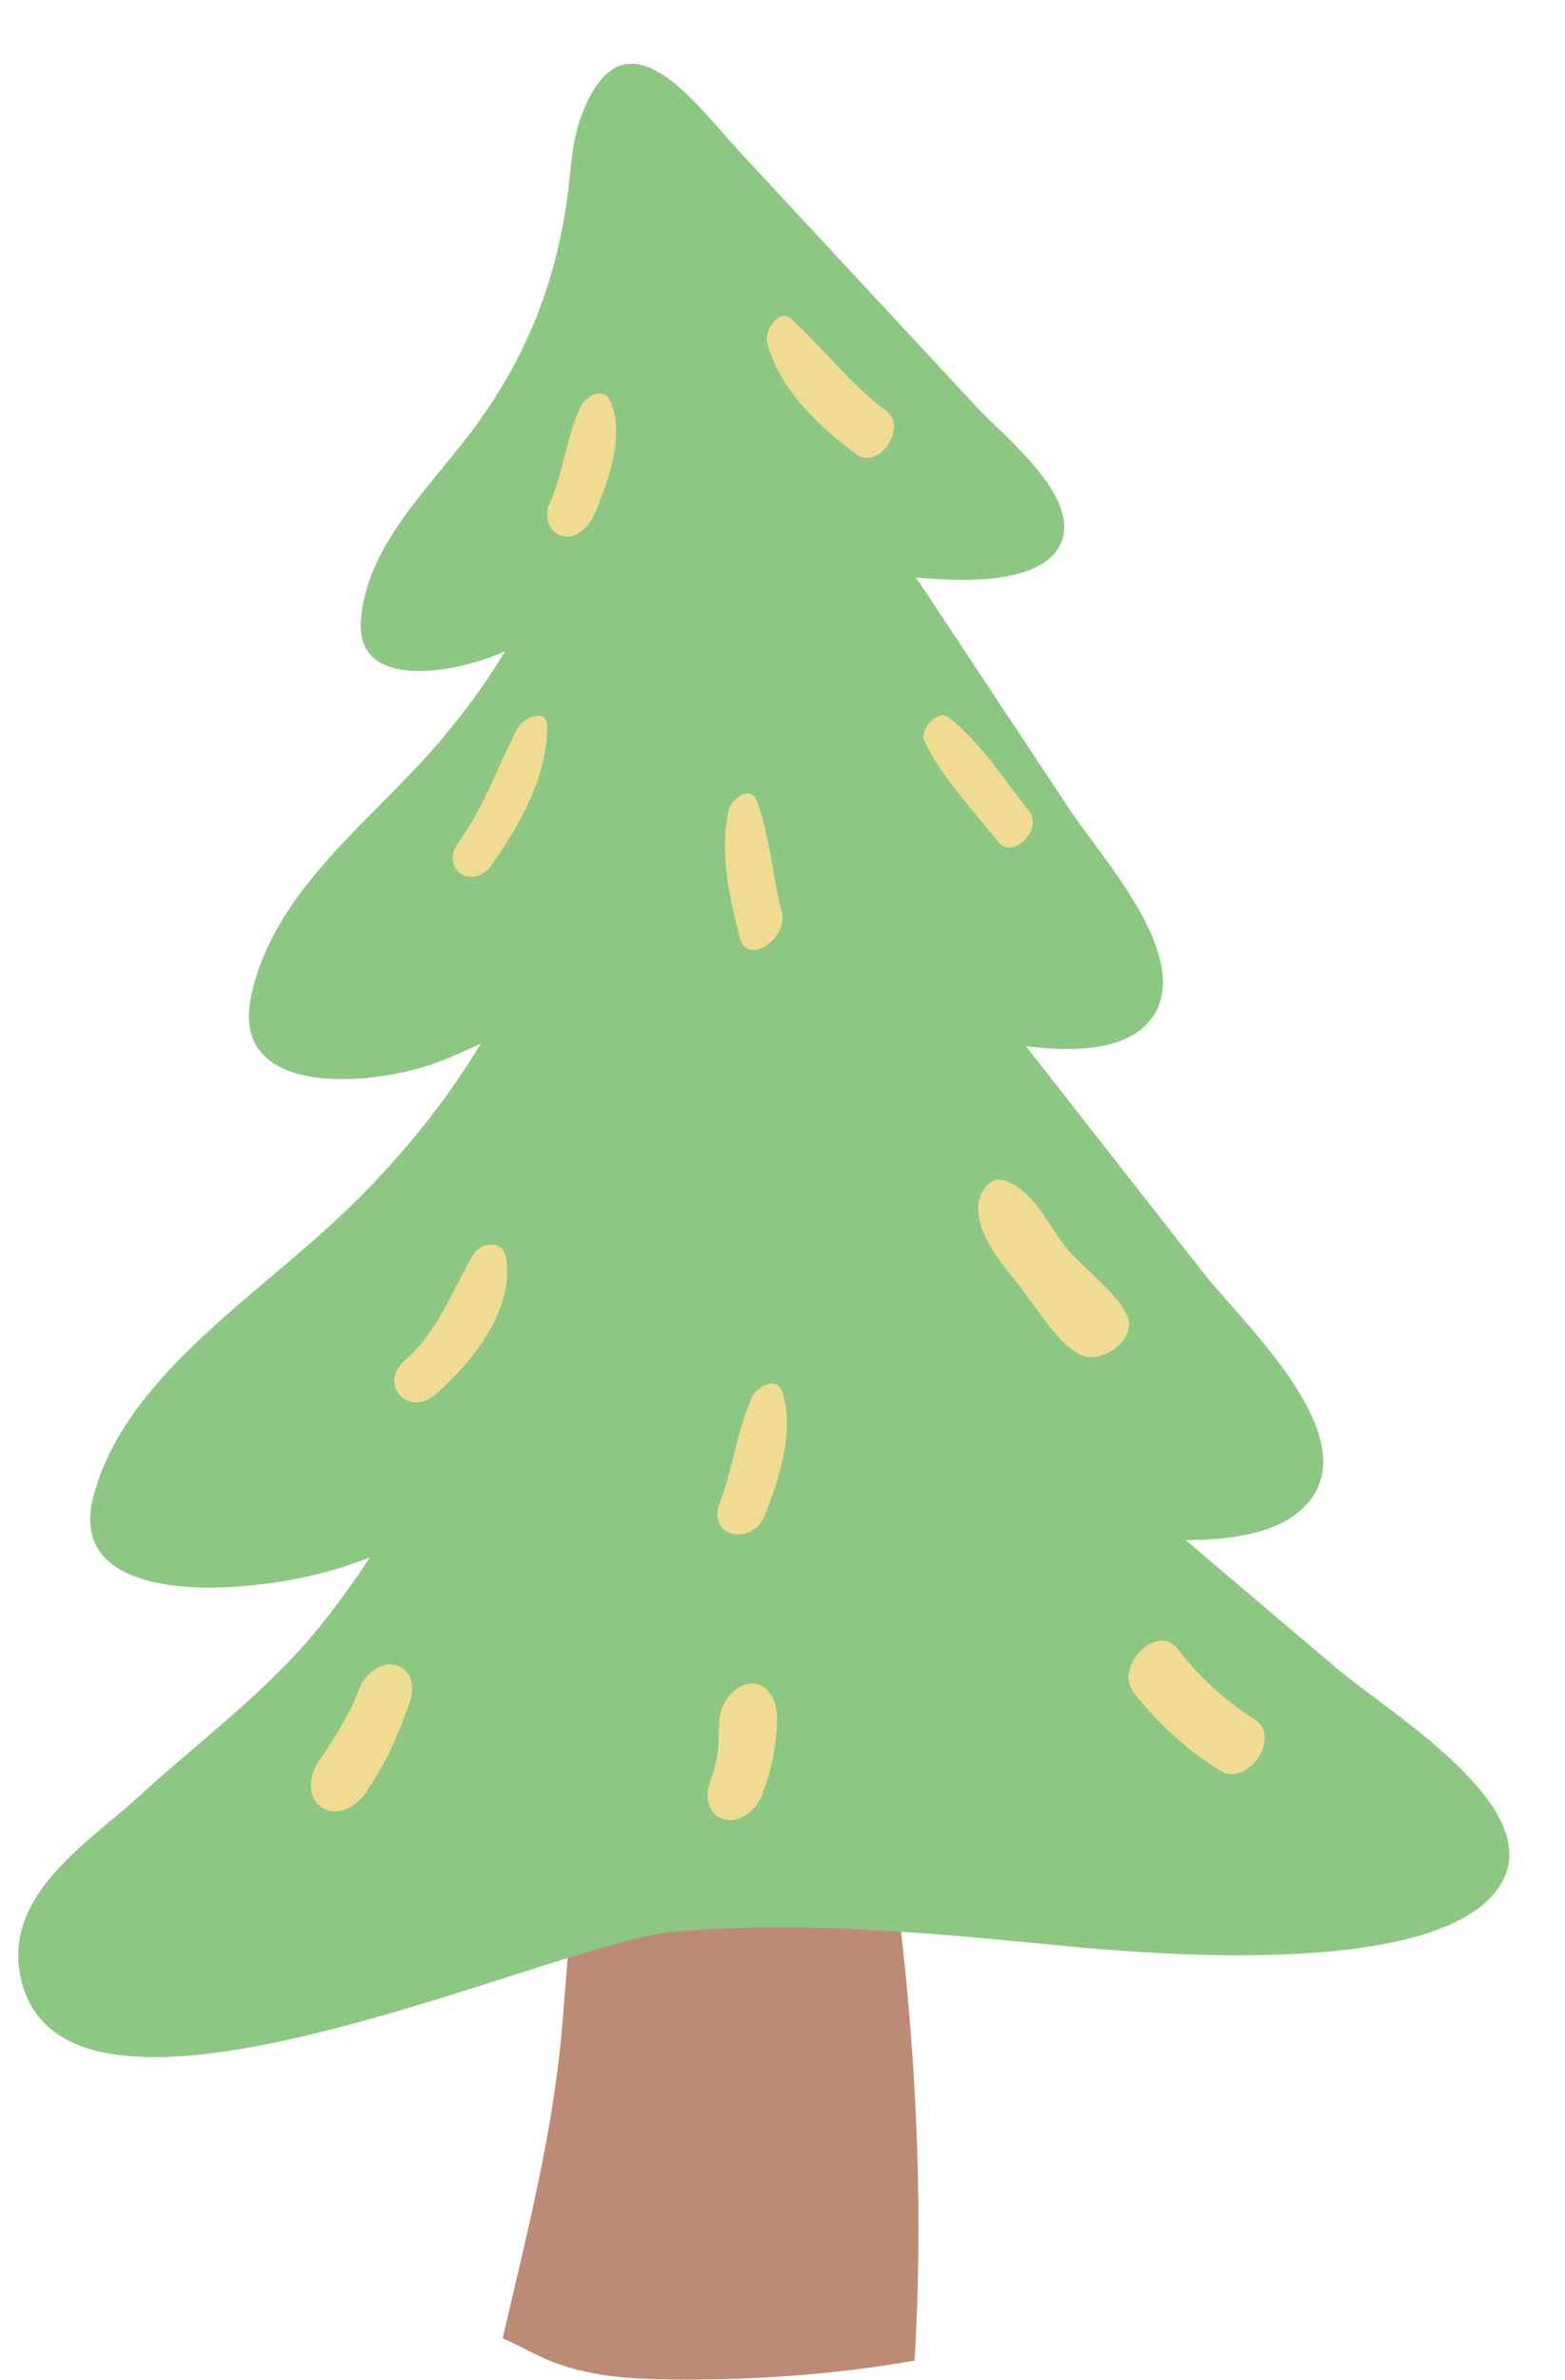 <?xml version="1.0" encoding="UTF-8" standalone="no"?><svg xmlns="http://www.w3.org/2000/svg" xmlns:xlink="http://www.w3.org/1999/xlink" fill="#000000" height="391.8" preserveAspectRatio="xMidYMid meet" version="1" viewBox="-3.0 -10.5 257.7 391.8" width="257.7" zoomAndPan="magnify"><g id="change1_1"><path d="M88.792,378.632c6.087,2.155,12.293,2.522,18.694,2.59c13.361,0.142,26.925-0.776,40.116-3.112 c1.923-32.855-0.649-65.814-6.211-98.453c-2.584-15.168-5.081-35.85-14.981-48.123c-5.611-6.957-16.323-10.393-23.292-4.909 c-5.745,4.521-6.806,12.88-7.407,20.327c-2.023,25.094-4.046,50.187-6.069,75.281c-1.459,18.103-5.849,34.773-9.869,52.203 C82.826,375.779,85.799,377.572,88.792,378.632z" fill="#bd8b75"/></g><g id="change2_1"><path d="M217.146,264.178c-8.308-7.047-16.613-14.095-24.92-21.142c8.35,0.028,15.825-1.425,19.857-5.776 c10.262-11.074-10.471-29.959-16.954-38.239c-9.733-12.431-19.463-24.864-29.194-37.296c8.423,1.086,16.72,0.577,20.573-4.408 c7.479-9.678-8.13-26.651-13.04-34.061c-8.55-12.903-17.097-25.809-25.645-38.713c8.75,0.874,19.908,0.821,23.413-4.75 c4.835-7.688-8.871-18.393-13.383-23.25c-12.985-13.978-25.971-27.956-38.951-41.939c-7.19-7.745-19.172-25.079-26.233-5.863 c-1.363,3.71-1.589,7.668-2.045,11.555c-1.706,14.559-6.507,27.307-15.294,39.32c-7.247,9.908-17.871,19.374-18.9,31.904 c-0.253,3.085,0.677,5.165,2.337,6.49c4.727,3.774,15.368,1.418,21.419-1.296c-3.522,5.791-7.599,11.314-12.314,16.619 c-10.931,12.298-26.085,23.416-29.551,40.362c-0.853,4.173-0.027,7.174,1.859,9.269c5.71,6.344,21.129,4.362,28.978,1.374 c2.38-0.906,4.714-1.95,7.024-3.057c-6.111,10.135-13.762,19.567-23.24,28.496C37.976,203.877,17.34,216.72,12.355,235.93 c-1.227,4.73-0.168,8.106,2.335,10.437c7.582,7.06,28.407,4.534,39.044,1.012c1.399-0.463,2.784-0.964,4.164-1.478 c-2.549,3.914-5.299,7.705-8.24,11.359c-8.514,10.58-19.528,18.596-29.472,27.7c-8.749,8.009-23.179,16.703-19.638,30.735 c0.86,3.406,2.553,6.001,4.916,7.917c19.494,15.808,84.539-14.57,102.524-16.113c21.067-1.807,41.889,0.171,62.889,2.221 c16.125,1.575,59.44,5.183,71.703-7.976C254.717,288.72,226.268,271.915,217.146,264.178z" fill="#8ec684"/></g><g fill="#efdc92" id="change3_1"><path d="M62.276,263.65c-2.552-0.758-5.22,1.544-6.073,3.768c-1.685,4.396-4.144,8.308-6.814,12.165 c-1.492,2.156-1.857,5.819,0.588,7.464c2.517,1.693,5.626-0.142,7.135-2.269c3.294-4.641,5.565-9.81,7.388-15.173 C65.272,267.338,64.909,264.432,62.276,263.65z" fill="inherit"/><path d="M116.066,270.272c-1.034,2.26-0.58,4.41-0.793,6.776c-0.182,2.025-0.661,3.945-1.382,5.842 c-0.857,2.257-0.382,5.392,2.284,6.114c2.665,0.721,5.312-1.544,6.234-3.868c1.075-2.71,1.893-5.586,2.225-8.488 c0.315-2.754,0.885-6.553-1.132-8.74C120.933,265.124,117.359,267.446,116.066,270.272z" fill="inherit"/><path d="M203.601,272.544c-4.922-3.097-9.094-6.893-12.611-11.523c-3.456-4.55-10.546,2.89-7.354,7.035 c3.95,5.13,8.774,9.529,14.278,12.941C202.461,283.816,208.126,275.392,203.601,272.544z" fill="inherit"/><path d="M182.893,207.053c-0.027-0.194-0.073-0.388-0.136-0.579c-1.236-3.704-7.974-8.668-10.487-11.941 c-2.814-3.666-5.28-9.248-9.9-10.703c-2.492-0.785-4.201,2.146-4.282,4.17c-0.202,5.056,3.994,9.655,6.959,13.443 c2.389,3.052,6.377,9.562,9.977,11.142C178.38,214.056,183.376,210.469,182.893,207.053z" fill="inherit"/><path d="M74.996,195.977c-3.741,6.193-5.679,12.507-11.312,17.436c-4.501,3.939,0.56,9.543,5.063,5.618 c5.997-5.227,13.194-14.168,11.536-22.695C79.765,193.67,76.233,193.929,74.996,195.977z" fill="inherit"/><path d="M82.173,109.453c-3.29,6.398-5.503,12.924-9.752,18.834c-3.047,4.239,2.452,7.918,5.473,3.682 c4.691-6.58,9.125-14.446,9.235-22.718C87.175,105.79,83.071,107.707,82.173,109.453z" fill="inherit"/><path d="M125.762,139.734c-1.611-6.059-1.951-12.453-4.101-18.341c-1.03-2.821-4.243-0.389-4.655,1.48 c-1.553,7.046,0.067,14.176,1.835,21.05C120.072,148.712,126.851,143.832,125.762,139.734z" fill="inherit"/><path d="M166.489,123.062c-4.107-5.145-7.948-11.238-13.122-15.37c-2.034-1.625-5.074,1.948-4.096,3.947 c2.942,6.013,7.902,11.156,12.024,16.391C163.796,131.207,168.792,125.947,166.489,123.062z" fill="inherit"/><path d="M142.898,57.098c-5.945-4.342-10.186-10.18-15.584-15.073c-2.118-1.92-4.499,2.065-4.01,3.865 c2.107,7.758,8.467,13.8,14.745,18.416C141.706,66.996,146.595,59.798,142.898,57.098z" fill="inherit"/><path d="M92.585,56.522c-2.364,5.023-2.843,10.824-5.114,15.955c-0.857,1.936-0.232,4.585,1.956,5.235 c2.309,0.686,4.506-1.386,5.338-3.312c2.315-5.357,5.204-13.008,2.787-18.769C96.444,52.992,93.461,54.66,92.585,56.522z" fill="inherit"/><path d="M120.784,219.589c-2.434,5.502-3.104,11.66-5.254,17.297c-2.215,5.806,5.49,7.19,7.465,1.968 c2.332-6.166,4.902-13.622,2.831-20.169C124.935,215.868,121.563,217.828,120.784,219.589z" fill="inherit"/></g></svg>